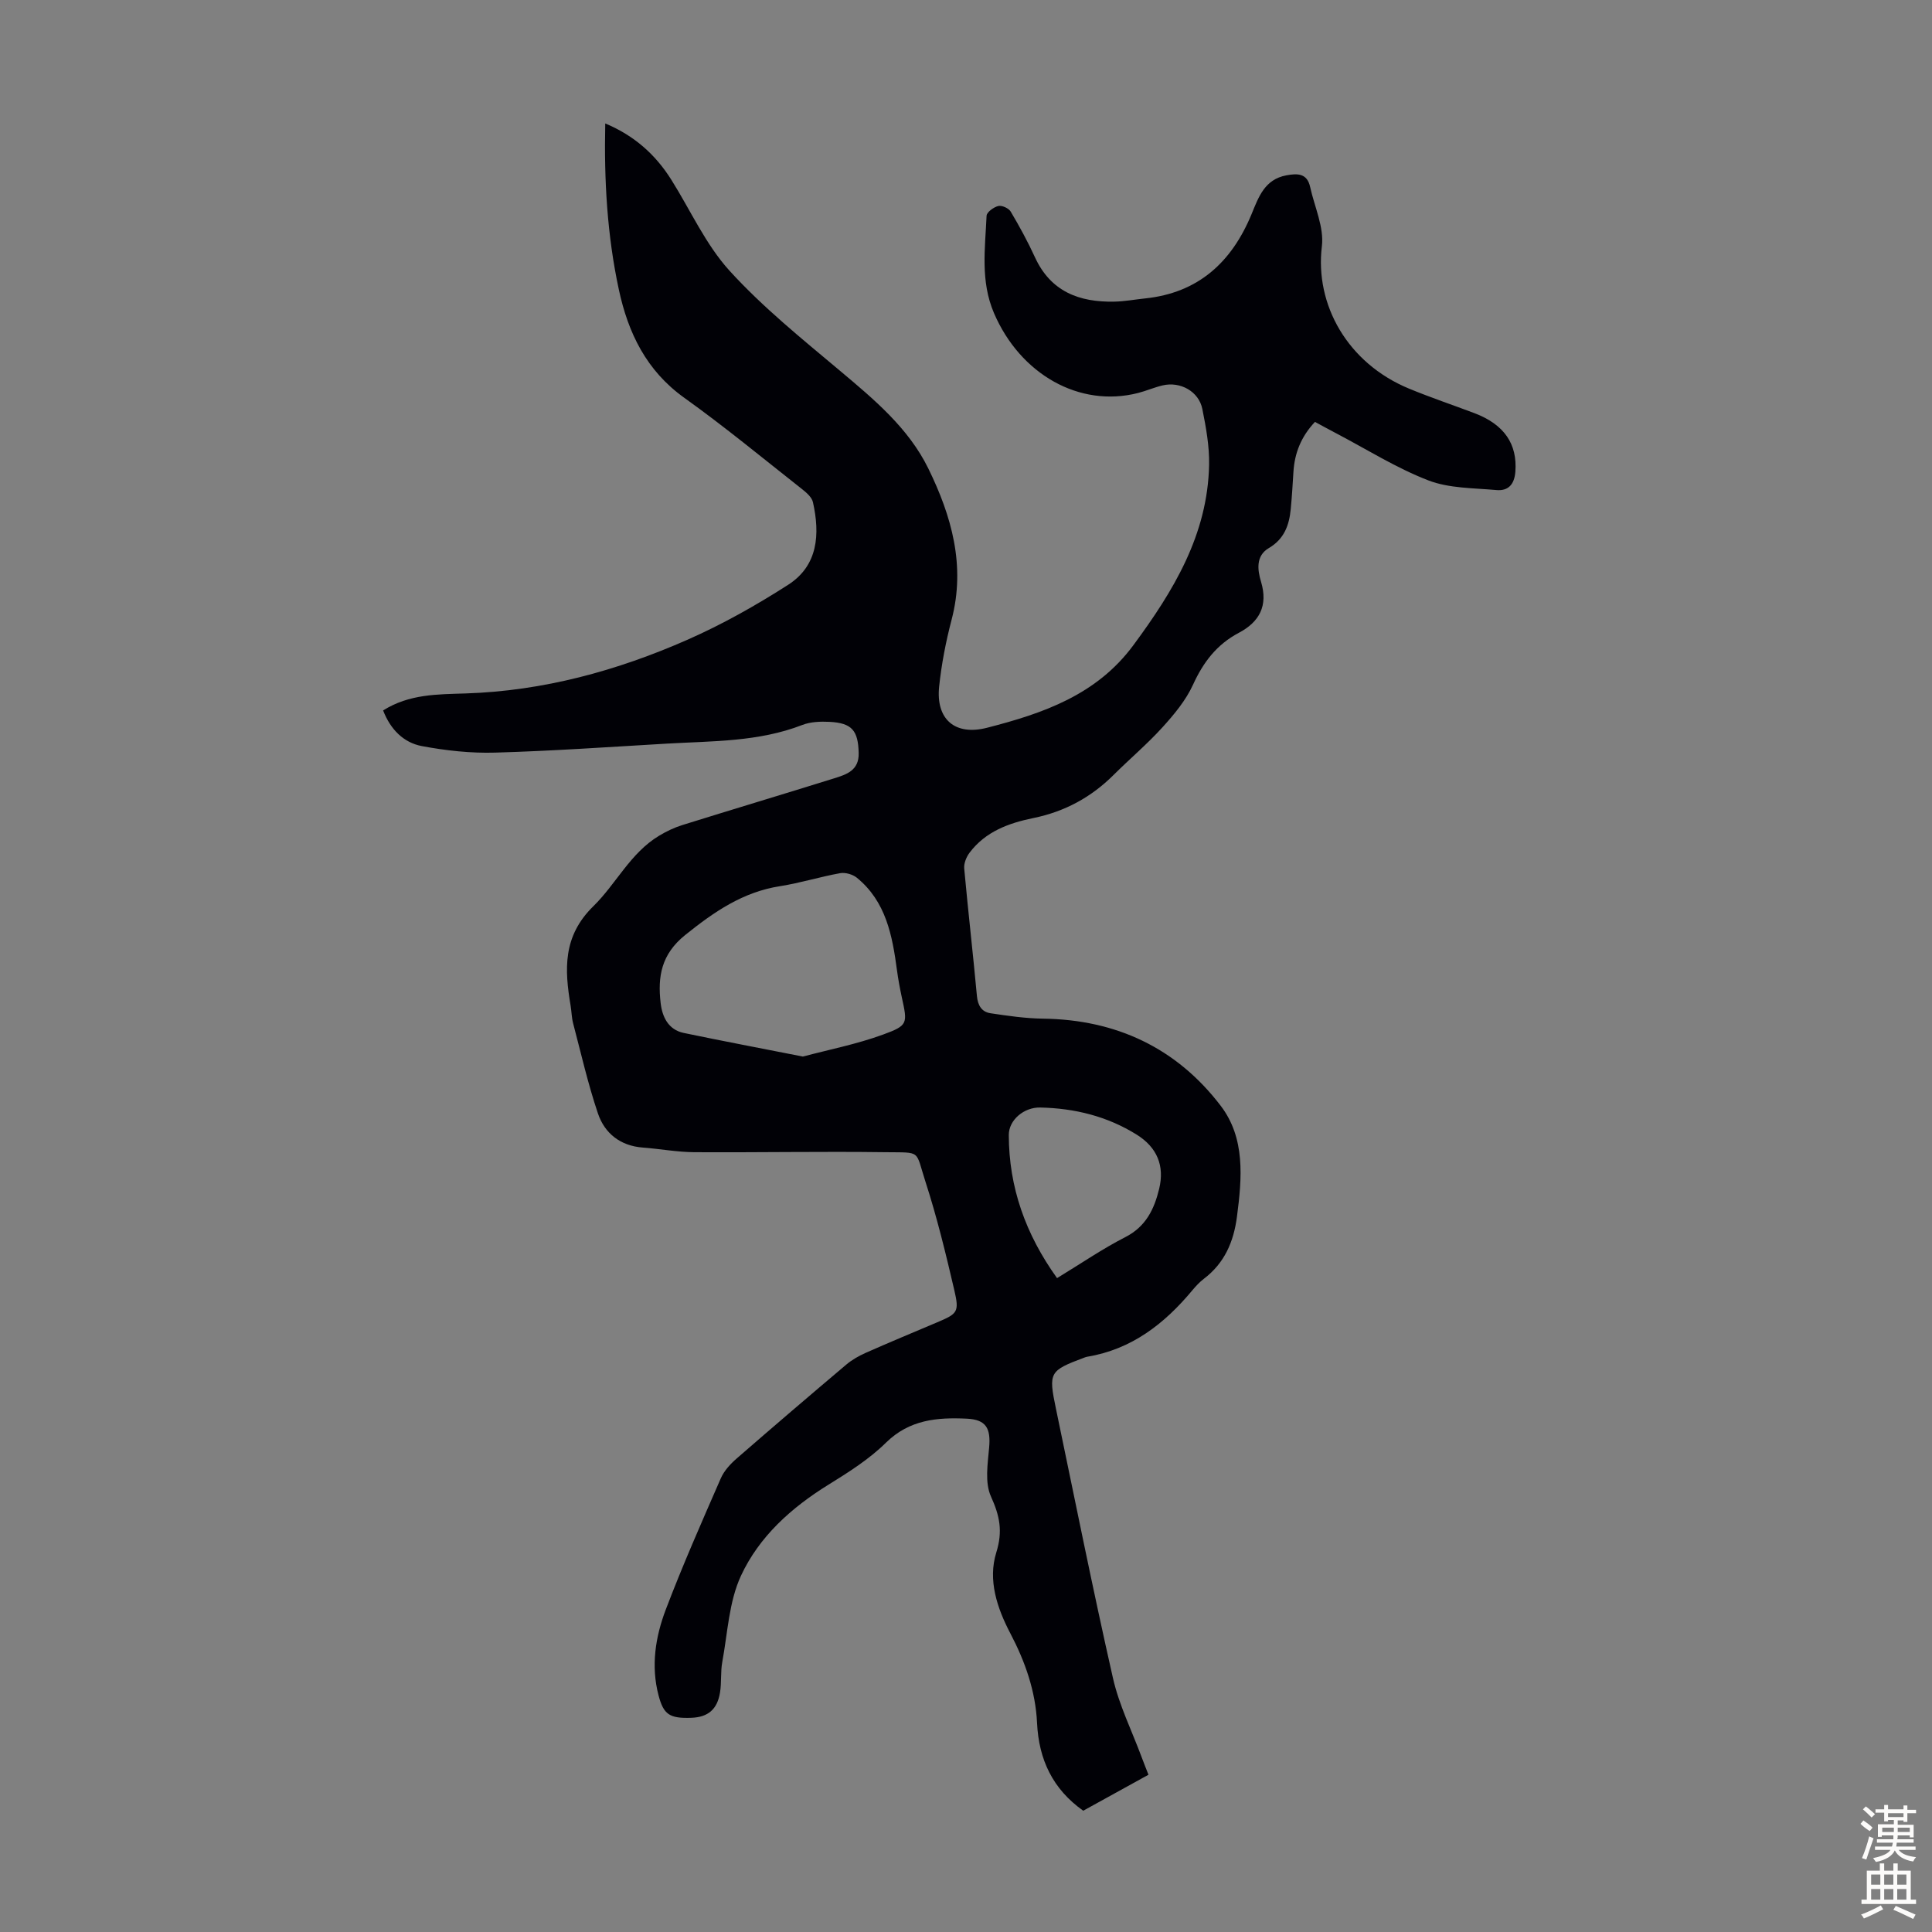 <svg enable-background="new 0 0 400 400" viewBox="0 0 400 400" xmlns="http://www.w3.org/2000/svg"><rect x="0" y="0" width="400" height="400" fill="#808080" stroke="none"/><path d="m79.32 147.09c5.41-3.42 11.3-3.33 17.08-3.52 16.11-.52 31.36-4.7 45.96-11.13 7.21-3.18 14.17-7.1 20.81-11.36 6.22-3.99 6.62-10.49 5.14-17.11-.23-1.02-1.34-1.98-2.25-2.7-8.09-6.37-16.04-12.94-24.4-18.92-7.84-5.61-11.61-13.43-13.53-22.37-2.41-11.19-3.08-22.57-2.82-34.42 6.01 2.51 10.39 6.43 13.67 11.64 3.98 6.33 7.12 13.42 12.07 18.86 6.88 7.56 14.96 14.07 22.82 20.67 7.07 5.94 14.21 11.87 18.32 20.25 4.81 9.82 7.77 20.13 4.83 31.32-1.19 4.53-2.09 9.18-2.58 13.83-.71 6.78 3.26 10.26 9.94 8.54 11.56-2.97 22.65-6.77 30.26-17.07 8.3-11.23 15.4-22.88 15.69-37.35.08-3.86-.64-7.78-1.4-11.58-.73-3.62-4.54-5.74-8.21-4.88-1.73.4-3.39 1.14-5.12 1.58-12.14 3.09-24.37-3.9-29.8-16.53-2.85-6.65-1.84-13.4-1.54-20.16.03-.75 1.47-1.8 2.43-2.03.74-.18 2.15.46 2.56 1.15 1.82 3.07 3.54 6.22 5.03 9.47 3.26 7.11 9.18 9.33 16.42 9.18 2.12-.04 4.23-.44 6.34-.66 11.06-1.14 17.97-7.51 22.08-17.45 1.45-3.52 2.7-7.21 7.22-8.04 2.32-.43 4.29-.43 4.91 2.41.9 4.1 2.91 8.35 2.43 12.28-1.48 12.1 5.31 24.21 18.07 29.48 4.44 1.83 8.99 3.36 13.49 5.06 6.22 2.35 8.93 6.42 8.5 12.12-.2 2.67-1.49 4.03-3.93 3.81-4.75-.43-9.79-.34-14.11-2.01-6.6-2.55-12.71-6.41-19.02-9.72-1.47-.77-2.93-1.57-4.43-2.38-2.85 3.02-4.23 6.45-4.46 10.39-.16 2.56-.31 5.13-.56 7.69-.32 3.33-1.36 6.18-4.53 8.04-2.74 1.61-2.35 4.54-1.62 6.96 1.5 4.98-.33 8.33-4.58 10.58-4.57 2.41-7.37 6.08-9.5 10.75-1.48 3.25-3.91 6.16-6.34 8.84-3.15 3.47-6.77 6.52-10.1 9.84-4.65 4.64-10.16 7.61-16.58 8.92-5.14 1.05-9.94 2.8-13.24 7.18-.67.89-1.21 2.22-1.11 3.28.8 8.8 1.82 17.58 2.63 26.38.18 1.97.99 3.3 2.8 3.58 3.6.54 7.23 1.07 10.86 1.12 15.16.19 27.66 6.06 36.8 18.02 5.13 6.71 4.43 14.94 3.38 22.97-.68 5.22-2.57 9.61-6.84 12.86-.88.67-1.66 1.51-2.38 2.37-5.78 6.95-12.59 12.26-21.8 13.78-.22.04-.43.12-.64.2-7.18 2.69-7.39 3.03-5.82 10.55 3.88 18.6 7.6 37.23 11.8 55.76 1.27 5.61 3.91 10.91 5.93 16.35.42 1.13.87 2.26 1.43 3.68-4.61 2.54-9.09 5.01-13.51 7.45-6.34-4.5-9.2-10.6-9.56-18.18-.31-6.57-2.46-12.69-5.51-18.5-2.78-5.29-4.7-11.09-2.93-16.78 1.38-4.43.71-7.59-1.1-11.59-1.3-2.86-.68-6.75-.38-10.13.36-4-.62-5.8-4.63-5.99-6.1-.29-11.86.18-16.73 4.97-3.46 3.41-7.72 6.11-11.89 8.69-7.71 4.76-14.38 10.77-18.13 18.86-2.5 5.39-2.76 11.85-3.87 17.85-.38 2.07-.13 4.26-.47 6.34-.57 3.5-2.5 5.09-5.91 5.22-4.53.16-5.76-.65-6.81-4.62-1.61-6.1-.66-12.12 1.49-17.78 3.49-9.18 7.46-18.17 11.39-27.17.68-1.56 1.98-2.98 3.3-4.12 7.51-6.54 15.08-13.01 22.69-19.44 1.17-.99 2.57-1.78 3.97-2.41 4.9-2.17 9.86-4.23 14.8-6.32 4.27-1.81 4.66-2.11 3.57-6.76-1.75-7.5-3.57-15.01-5.94-22.33-2.17-6.69-.73-6.05-8.27-6.15-13.19-.18-26.39.08-39.58 0-3.56-.02-7.11-.69-10.68-.96-4.66-.35-7.9-2.93-9.3-7.08-2.06-6.1-3.49-12.41-5.13-18.64-.31-1.18-.32-2.44-.52-3.65-1.26-7.5-1.66-14.37 4.71-20.6 4.71-4.61 7.66-11.02 13.61-14.59 1.51-.91 3.16-1.7 4.84-2.22 10.45-3.26 20.94-6.4 31.39-9.66 2.56-.8 5.18-1.62 5.09-5.24-.11-4.64-1.36-6.22-6.04-6.46-1.87-.09-3.91-.02-5.62.64-9.08 3.53-18.63 3.32-28.08 3.87-11.83.69-23.66 1.52-35.51 1.86-5.07.15-10.25-.42-15.24-1.36-3.68-.71-6.42-3.36-7.97-7.37zm86.91 71.66c5.32-1.42 11.12-2.55 16.59-4.55 5.23-1.91 5.07-2.3 3.89-7.72-.4-1.85-.75-3.73-1-5.6-.96-7.18-2.27-14.22-8.3-19.15-.86-.7-2.38-1.14-3.46-.95-4.17.75-8.25 2.03-12.44 2.69-7.72 1.2-13.66 5.31-19.63 10.1-4.98 3.99-5.74 8.64-5.1 14.11.33 2.85 1.58 5.51 4.78 6.18 7.96 1.66 15.95 3.17 24.67 4.89zm52.62 45.87c4.97-3.02 9.4-6.07 14.14-8.49 4.26-2.18 5.98-5.79 7-9.99 1.16-4.79-.44-8.58-4.61-11.2-6.12-3.83-12.88-5.49-20.03-5.64-3.35-.07-6.5 2.59-6.49 5.69.02 10.81 3.45 20.51 9.99 29.63z" fill="#010106"/><g fill="#fcfbfa"><path d="m385.2 377.6.6-.7c.6.4 1.3.9 1.9 1.5l-.6.7c-.8-.5-1.4-1-1.9-1.5zm.3 7.1c.6-1.4 1.1-2.9 1.5-4.5.3.1.6.3.9.4-.5 1.4-1 2.9-1.5 4.4zm.2-10.1.6-.6c.7.5 1.3 1.1 1.9 1.6l-.7.7c-.6-.6-1.2-1.2-1.8-1.7zm8.4-.8h.8v.9h1.8v.7h-1.8v1.8h-.8v-.3h-1.2v.9h3.3v2.6h-.8v-.4h-2.5c0 .3 0 .6-.1.8h3.4v.7h-3.5c0 .3-.1.6-.1.8h4v.7h-3.5c.7.9 1.9 1.3 3.6 1.5-.2.2-.4.5-.6.9-1.9-.3-3.2-1.1-3.8-2.3-.5 1.1-1.8 2-3.9 2.4-.2-.3-.4-.5-.6-.8 1.9-.4 3.1-.9 3.6-1.7h-3.2v-.7h3.5c.1-.2.1-.5.2-.8h-3.3v-.7h3.4c0-.2 0-.5 0-.8h-2.4v.3h-.8v-2.6h3.3v-.9h-1.2v.3h-.8v-1.8h-1.8v-.7h1.8v-.9h.8v.9h3.2zm-4.4 5.5h2.4c0-.3 0-.6 0-.9h-2.4zm1.2-3.1h3.2v-.8h-3.2zm4.4 2.2h-2.4v.9h2.5v-.9z"/><path d="m389.2 385.8h.9v1.5h1.9v-1.5h.9v1.5h2.7v6h1.1v.9h-11.3v-.9h1.1v-6h2.7zm.2 8.7.5.8c-1.2.6-2.5 1.3-4 1.9-.2-.3-.3-.6-.6-.8 1.6-.6 3-1.3 4.1-1.9zm-2-4.3h1.9v-2.1h-1.9zm0 3.1h1.9v-2.2h-1.9zm2.7-3.1h1.9v-2.1h-1.9zm0 3.1h1.9v-2.2h-1.9zm2.4 1.3c1.4.6 2.7 1.2 4.1 1.8l-.5.9c-1.5-.7-2.8-1.4-4.1-1.9zm2.2-6.5h-1.9v2.1h1.9zm-1.9 5.2h1.9v-2.2h-1.9z"/></g></svg>